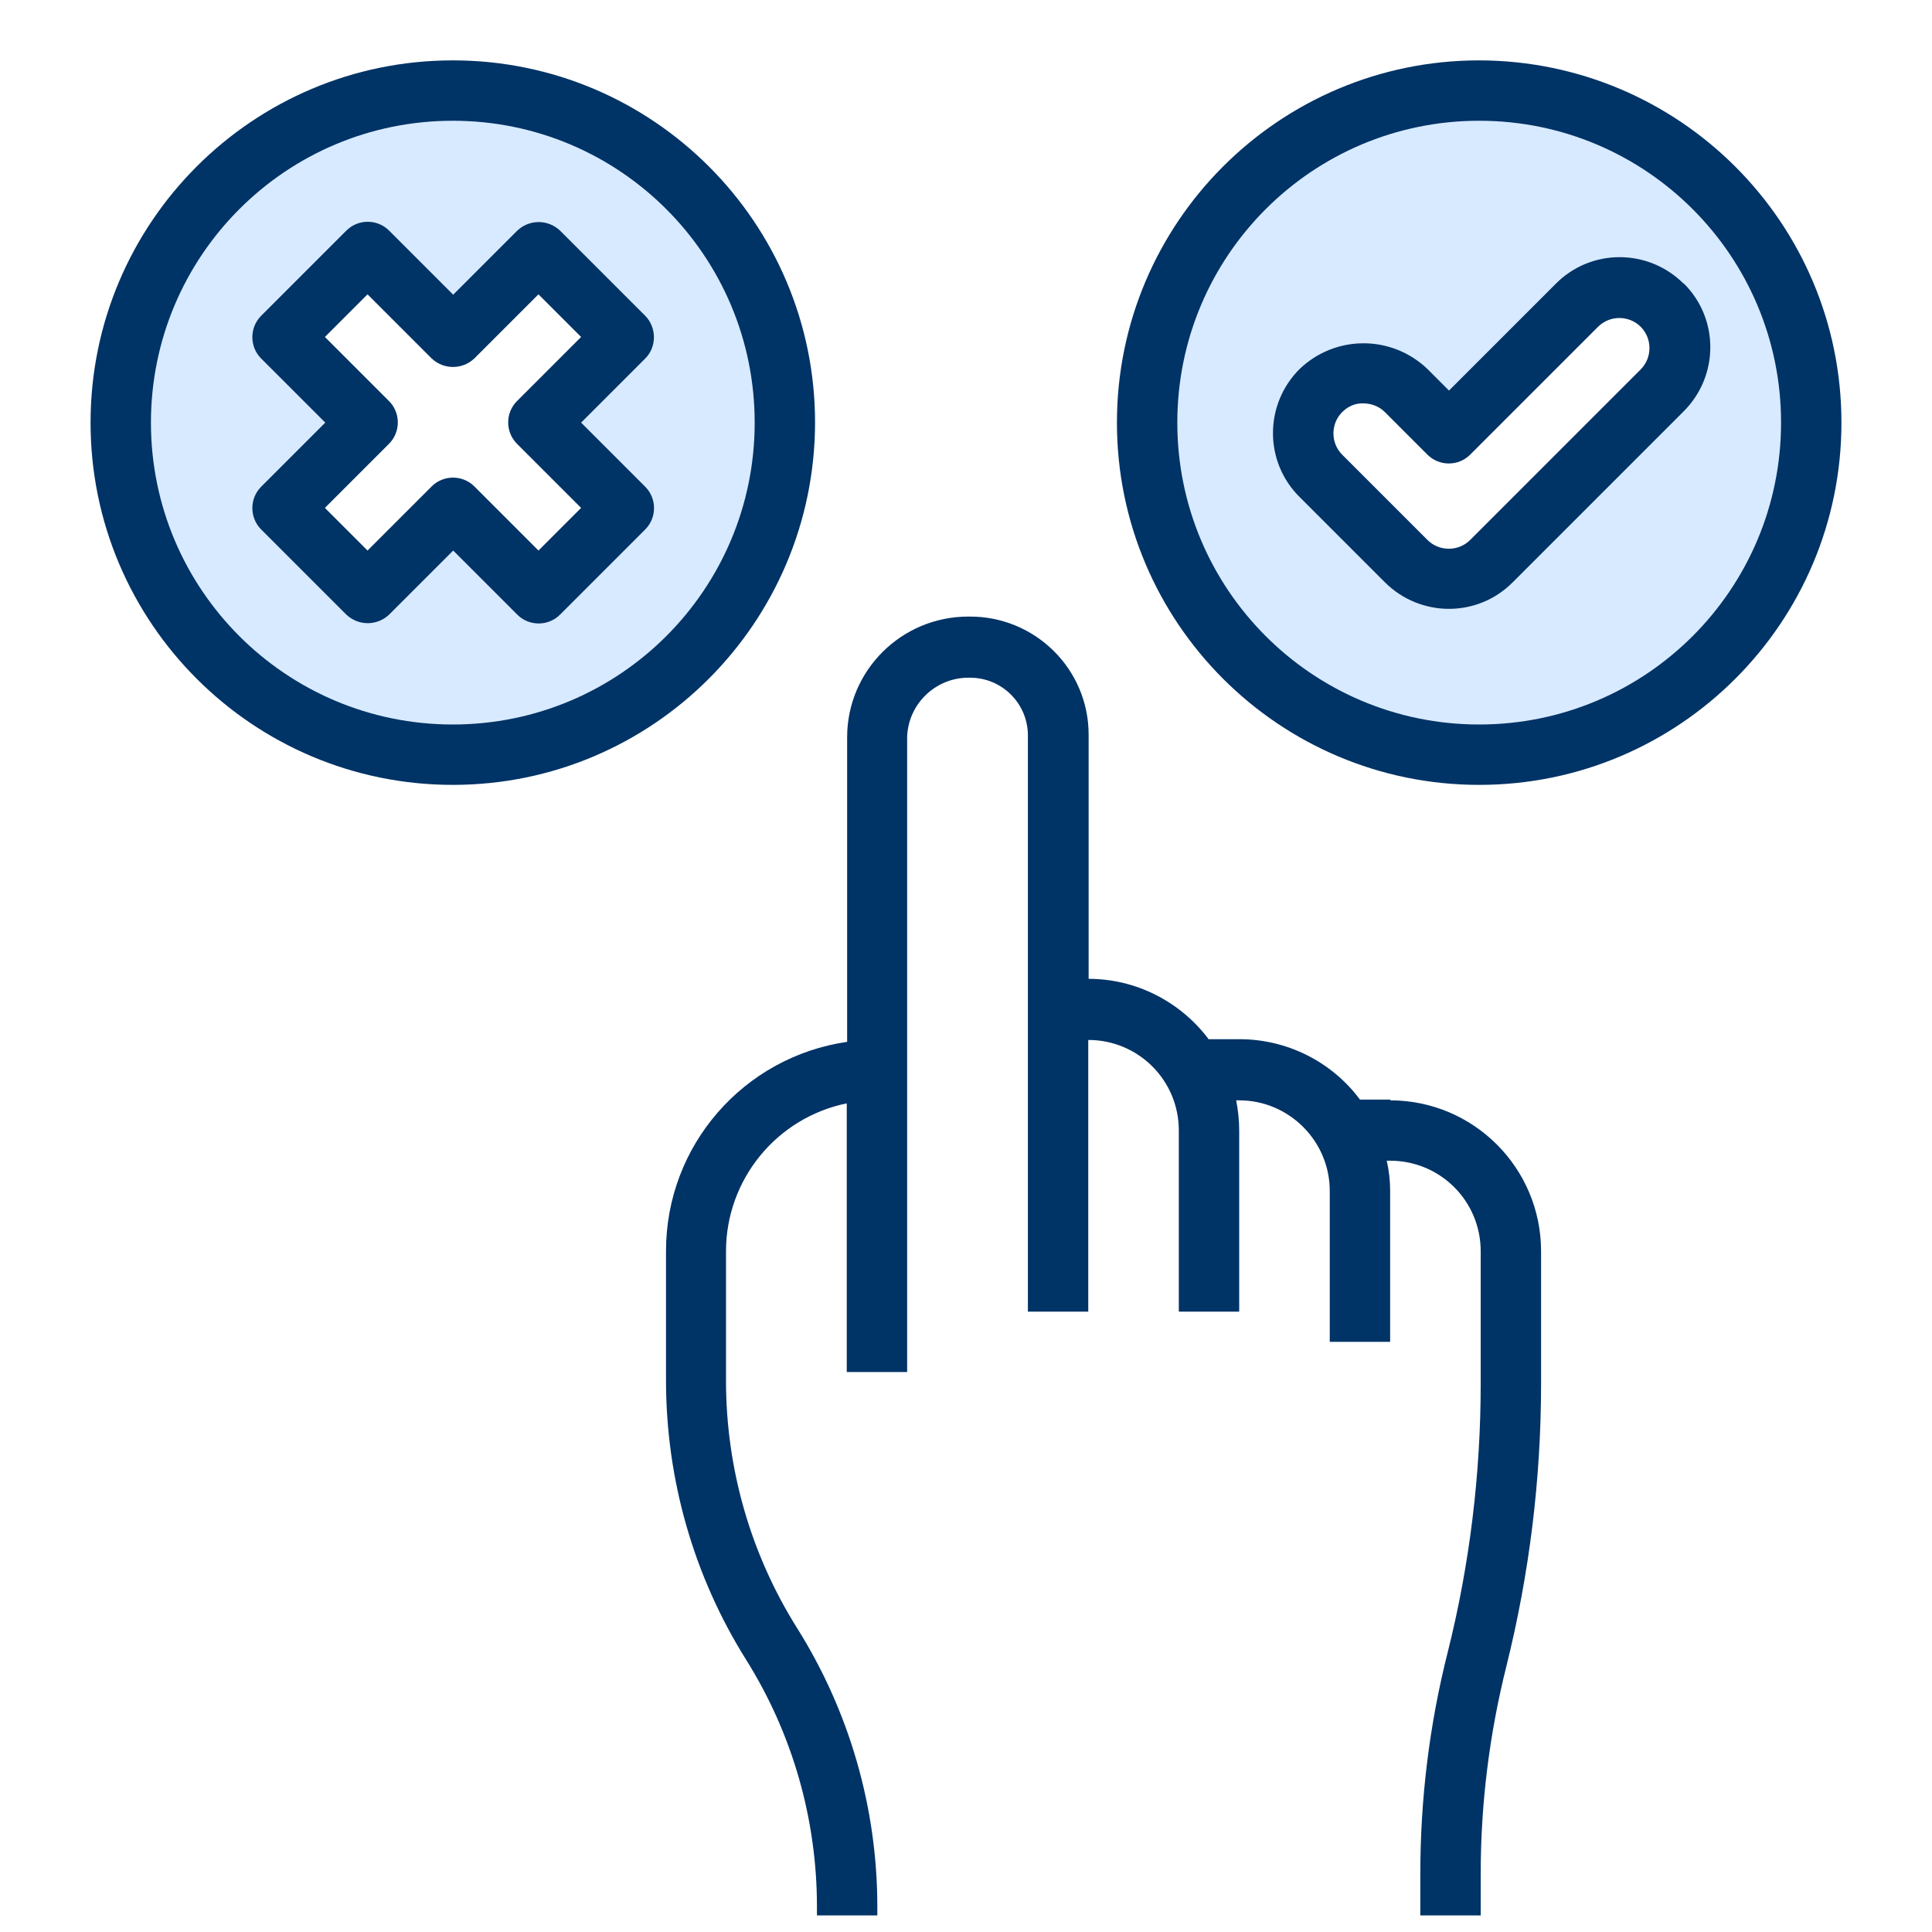 <svg xmlns="http://www.w3.org/2000/svg" id="Layer_1" data-name="Layer 1" viewBox="0 0 512 512"><defs><style>      .cls-1 {        fill: #d8eaff;      }      .cls-1, .cls-2 {        stroke-width: 0px;      }      .cls-2 {        fill: #036;      }    </style></defs><g id="selection-choice-decision-choose-hand"><path class="cls-1" d="M120,24c48.6,0,88,39.4,88,88s-39.4,88-88,88-88-39.4-88-88c0-48.6,39.3-88,87.9-88,0,0,0,0,0,0ZM142.6,112l22.6-22.6-22.6-22.6-22.6,22.6-22.6-22.6-22.6,22.6,22.6,22.6-22.6,22.6,22.6,22.6,22.6-22.6,22.6,22.6,22.6-22.6-22.6-22.6Z"></path><path class="cls-1" d="M392,24c48.6,0,88,39.4,88,88s-39.4,88-88,88-88-39.4-88-88c0-48.6,39.3-88,87.9-88,0,0,0,0,0,0ZM440.6,103.4c6.3-6.3,6.3-16.4,0-22.6s-16.4-6.3-22.6,0l-33.9,33.9-11.3-11.3c-6.2-6.3-16.4-6.3-22.6,0,0,0,0,0,0,0-6.2,6.3-6.2,16.4,0,22.6l22.6,22.6c6.2,6.2,16.3,6.2,22.5,0,0,0,0,0,0,0l45.3-45.3Z"></path><g><path class="cls-2" d="M446.2,75.2c-9.4-9.4-24.6-9.4-33.9,0,0,0,0,0,0,0l-28.3,28.3-5.7-5.7c-9.5-9.1-24.4-9.1-33.9,0-9.4,9.4-9.4,24.6,0,33.9,0,0,0,0,0,0l22.6,22.6c9.4,9.4,24.6,9.4,33.9,0l45.3-45.3c9.4-9.4,9.4-24.6,0-33.9ZM434.9,97.8l-45.3,45.3c-3.1,3.1-8.2,3.1-11.3,0l-22.6-22.6c-3.1-3.1-3.1-8.2,0-11.3,0,0,0,0,0,0,1.5-1.5,3.5-2.4,5.6-2.3,2.1,0,4.2.8,5.7,2.3l11.3,11.3c3.1,3.1,8.2,3.1,11.3,0l33.9-33.9c3.1-3.1,8.2-3.1,11.3,0,3.1,3.1,3.1,8.2,0,11.3h0Z"></path><path class="cls-2" d="M368.5,291.4h-8.1c-7.5-10.1-19.4-16-31.9-16h-8.2c-7.5-10-19.3-16-31.8-16v-64.7c0-17.4-14.2-31.4-31.6-31.3,0,0-.2,0-.3,0-17.7,0-32.1,14.3-32.1,32v80.7c-27.5,4-48,27.5-48,55.4v34.3c0,26.2,7.3,51.8,21.2,74,12.3,19.6,18.8,42.3,18.8,65.5v2.3h16v-2.3c0-26.2-7.4-51.8-21.3-73.9-12.3-19.6-18.8-42.3-18.8-65.5v-34.3c0-19,13.4-35.4,32-39.2v71.2h16v-168c.1-8.9,7.5-16.1,16.4-16,0,0,.2,0,.3,0,8.4,0,15.3,6.8,15.3,15.3v152.7h16v-72c13.3,0,24,10.7,24,24v48h16v-48c0-2.7-.3-5.4-.8-8h.8c13.2,0,24,10.8,24,24v40h16v-40c0-2.7-.3-5.4-.9-8h.9c13.3,0,24,10.7,24,24v35.1c0,23.9-2.9,47.8-8.7,71-4.9,19.3-7.3,39.1-7.3,58.9v11h16v-11c0-18.6,2.3-37,6.8-55,6.1-24.5,9.2-49.6,9.2-74.9v-35.1c0-22.1-17.9-40-40-40h0Z"></path><path class="cls-2" d="M173.3,89.4c0-2.1-.8-4.2-2.3-5.7l-22.6-22.6c-3.2-3-8.1-3-11.3,0l-17,17-17-17c-3.1-3.1-8.2-3.1-11.3,0l-22.6,22.6c-3.1,3.1-3.1,8.2,0,11.3l17,17-17,17c-3.1,3.1-3.1,8.2,0,11.3l22.6,22.6c3.2,3,8.1,3,11.3,0l17-17,17,17c3.1,3.1,8.2,3.1,11.3,0l22.6-22.6c3.1-3.1,3.1-8.2,0-11.3l-17-17,17-17c1.5-1.5,2.3-3.5,2.3-5.7ZM137,106.3c-3.1,3.1-3.1,8.2,0,11.3l17,17-11.3,11.3-17-17c-3.1-3.1-8.2-3.1-11.3,0l-17,17-11.3-11.3,17-17c3.1-3.1,3.1-8.2,0-11.3l-17-17,11.3-11.3,17,17c3.2,3,8.1,3,11.3,0l17-17,11.3,11.3-17,17Z"></path><path class="cls-2" d="M392,16c-53,0-96,43-96,96s43,96,96,96,96-43,96-96c0-53-43-95.9-96-96ZM392,192c-44.2,0-80-35.8-80-80s35.8-80,80-80,80,35.8,80,80c0,44.2-35.8,80-80,80Z"></path><path class="cls-2" d="M216,112c0-53-43-96-96-96S24,59,24,112s43,96,96,96c53,0,95.9-43,96-96ZM120,192c-44.2,0-80-35.8-80-80S75.8,32,120,32s80,35.8,80,80c0,44.2-35.8,80-80,80Z"></path></g></g></svg>
